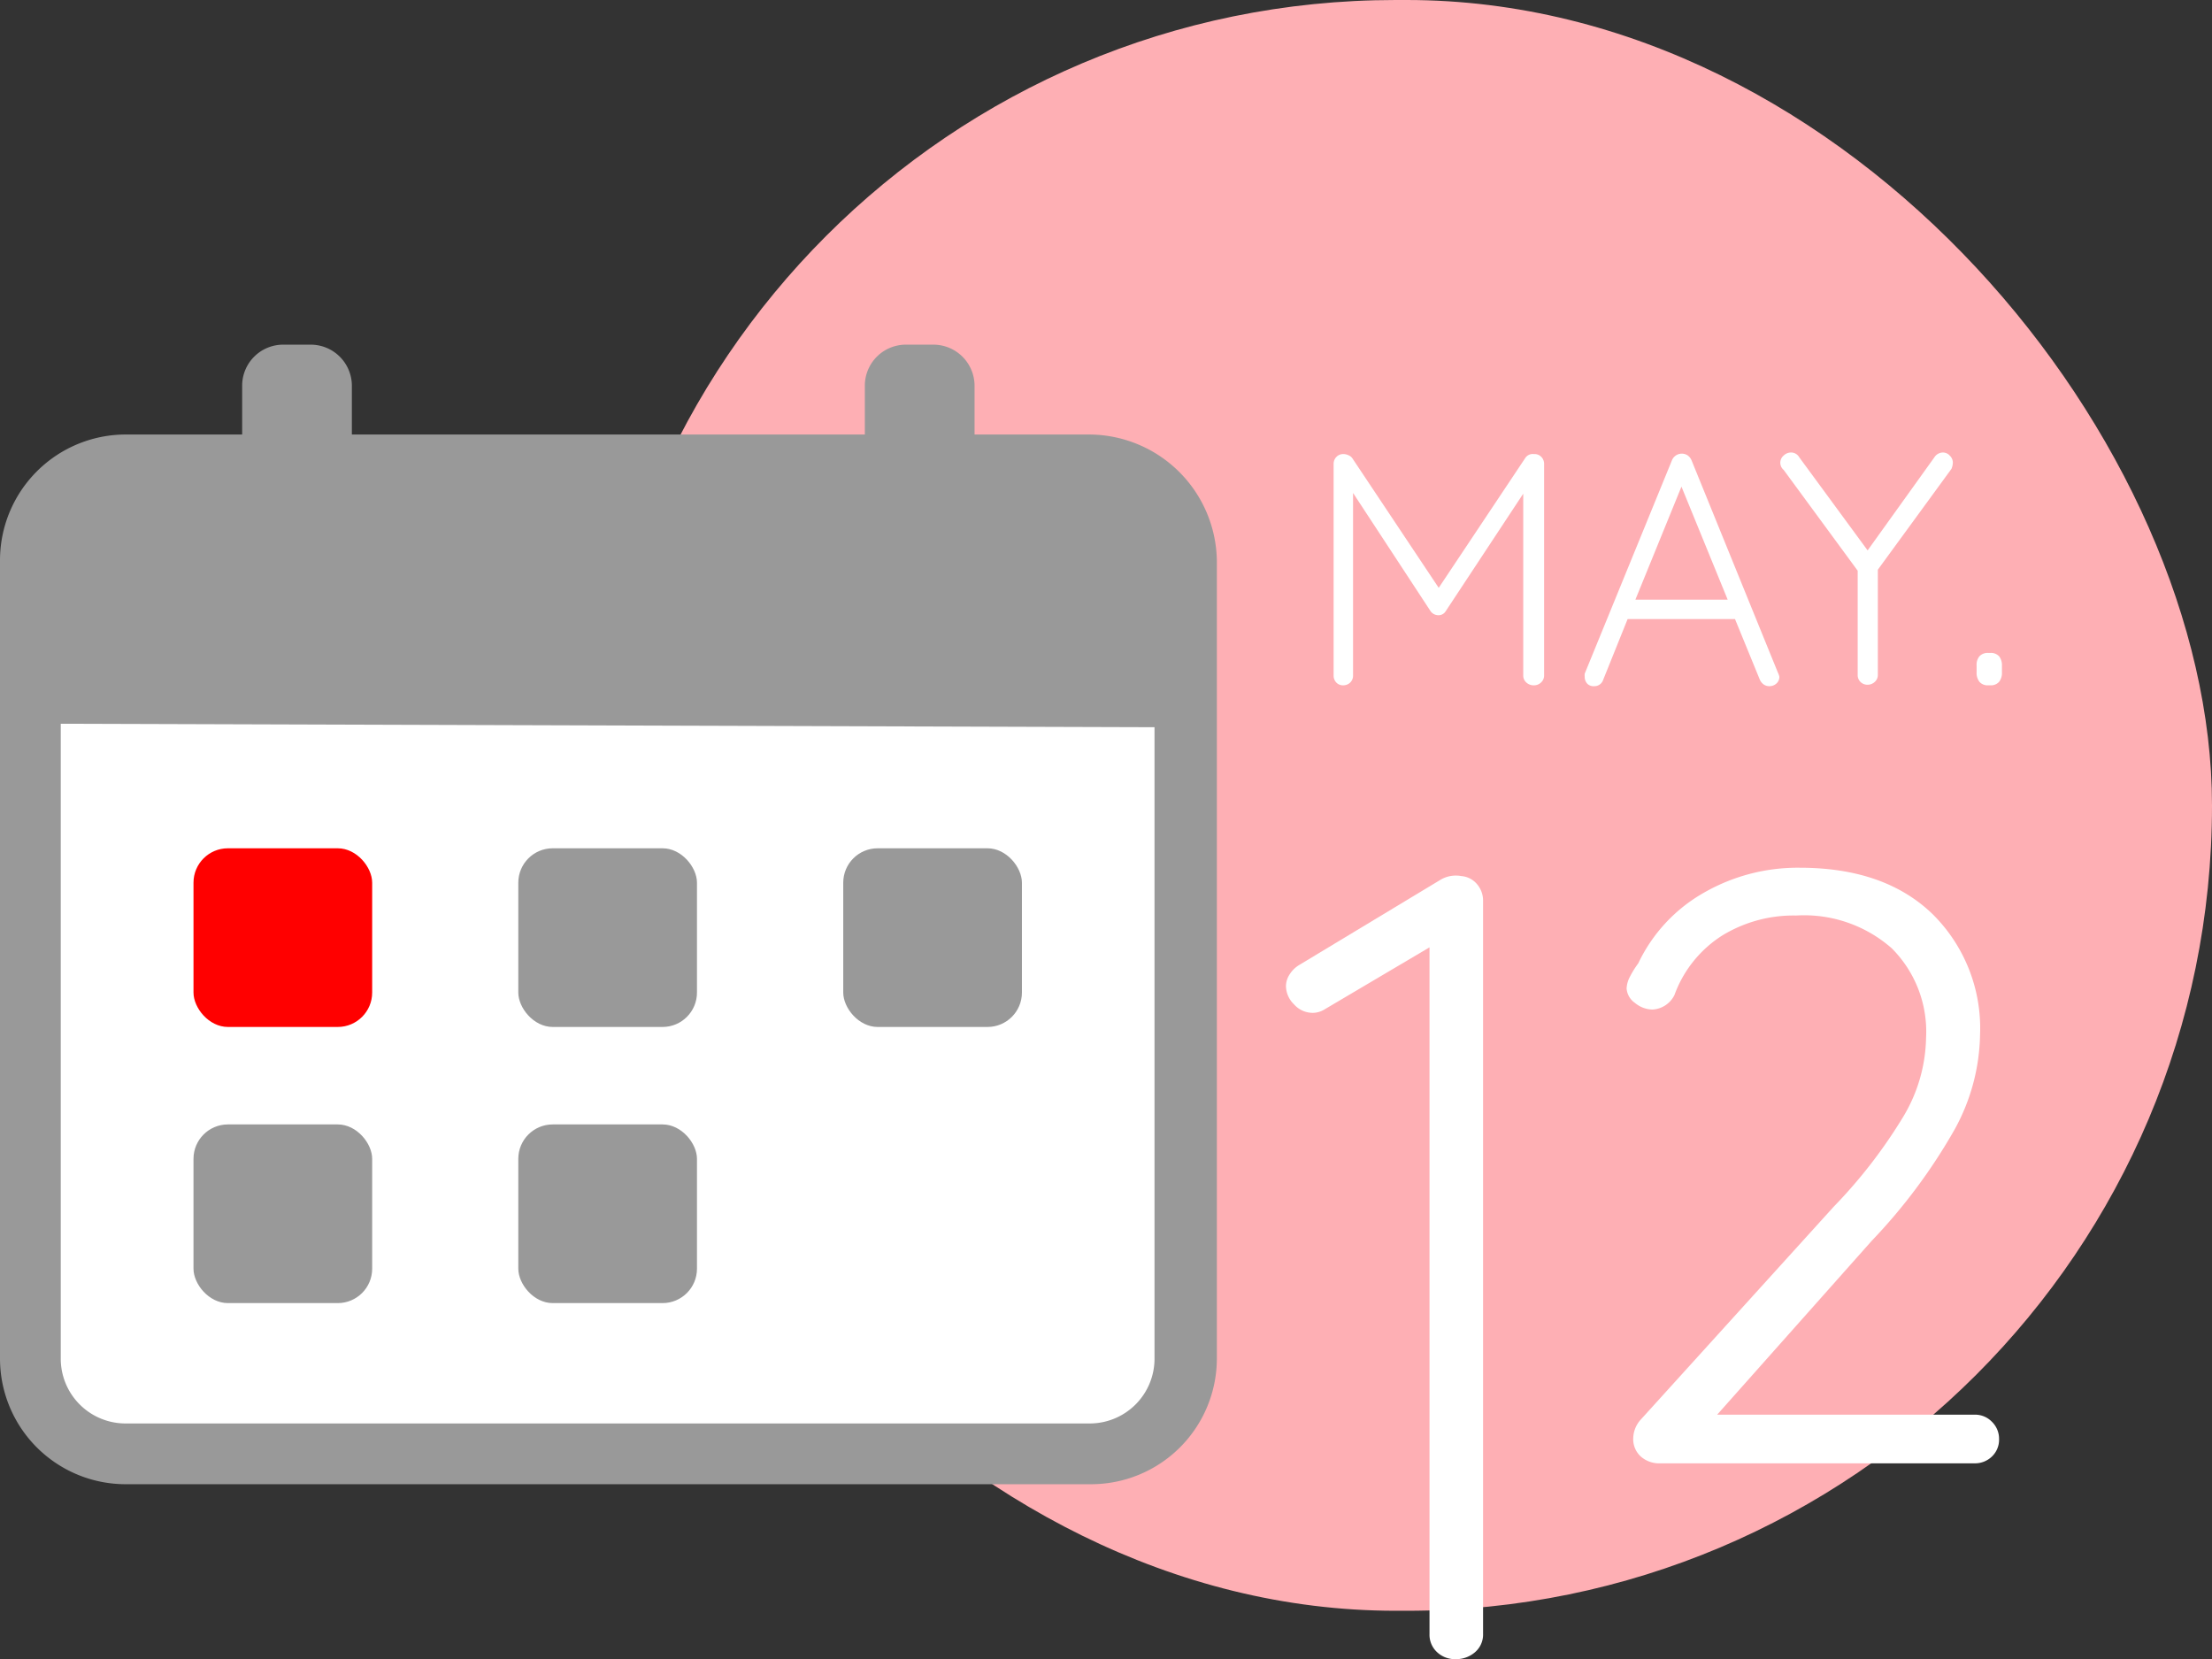 <svg xmlns="http://www.w3.org/2000/svg" viewBox="0 0 153.64 115.24"><rect x="0" y="0" width="153.64" height="115.24" fill="#333333" stroke="none"/><g id="katman_2" data-name="katman 2"><g id="katman_1-2" data-name="katman 1"><rect x="41" width="112.64" height="111.88" rx="55.94" fill="#feafb4"/><path d="M76.06,32.92,66.31,33l0-3.4a2.27,2.27,0,1,0-4.53,0l0,3.39-39.6.24,0-3.4a2.27,2.27,0,1,0-4.53,0l0,3.4L8,33.32A6.15,6.15,0,0,0,1.9,39.51l.32,55.23a6.15,6.15,0,0,0,6.19,6.12l68-.4a6.15,6.15,0,0,0,6.12-6.19L82.24,39A6.15,6.15,0,0,0,76.06,32.92Z" fill="#fff"/><path d="M19.75,38.39h1.76a2.85,2.85,0,0,0,2.93-2.81V26.75a2.86,2.86,0,0,0-2.93-2.81H19.75a2.85,2.85,0,0,0-2.93,2.81v8.91a2.79,2.79,0,0,0,2.93,2.73Z" fill="#999"/><path d="M63,38.39h1.76a2.85,2.85,0,0,0,2.93-2.81V26.75a2.86,2.86,0,0,0-2.93-2.81H63a2.85,2.85,0,0,0-2.93,2.81v8.91A2.79,2.79,0,0,0,63,38.39Z" fill="#999"/><path d="M11.61,30.18H8.76A8.74,8.74,0,0,0,0,38.94v55.4a8.73,8.73,0,0,0,8.76,8.75h67a8.74,8.74,0,0,0,8.76-8.75V38.94a8.9,8.9,0,0,0-8.87-8.76h-64Z" fill="#999"/><path d="M80.19,50.51V94.34a4.5,4.5,0,0,1-4.54,4.53H8.76a4.5,4.5,0,0,1-4.54-4.53V50.27Z" fill="#fff"/><rect x="13.44" y="58.92" width="12.41" height="12.41" rx="2.39" fill="red"/><rect x="13.44" y="78.1" width="12.41" height="12.41" rx="2.39" fill="#999"/><rect x="36" y="58.92" width="12.41" height="12.41" rx="2.39" fill="#999"/><rect x="36" y="78.1" width="12.41" height="12.41" rx="2.39" fill="#999"/><rect x="58.57" y="58.92" width="12.41" height="12.41" rx="2.39" fill="#999"/><path d="M102.58,61.4a1.75,1.75,0,0,1,.43,1.2v50.89a1.61,1.61,0,0,1-.55,1.26,2,2,0,0,1-1.37.49,1.8,1.8,0,0,1-1.28-.49,1.65,1.65,0,0,1-.52-1.26V65.8L92,70.11a1.58,1.58,0,0,1-.81.24,1.73,1.73,0,0,1-1.31-.59,1.8,1.8,0,0,1-.56-1.28,1.52,1.52,0,0,1,.26-.81,2,2,0,0,1,.67-.65l9.85-5.94a2.09,2.09,0,0,1,1.4-.23A1.58,1.58,0,0,1,102.58,61.4Z" fill="#fff"/><path d="M138.35,98.75a1.64,1.64,0,0,1,.5,1.2,1.61,1.61,0,0,1-.5,1.22,1.69,1.69,0,0,1-1.19.47H115.31a1.94,1.94,0,0,1-1.34-.47,1.63,1.63,0,0,1-.53-1.28,2,2,0,0,1,.47-1.23l13.46-14.85a35,35,0,0,0,4.84-6.27,11,11,0,0,0,1.57-5.45,8.19,8.19,0,0,0-2.39-6.23,9.22,9.22,0,0,0-6.64-2.27,9.5,9.5,0,0,0-5.1,1.37,8.22,8.22,0,0,0-3.35,4.16,1.81,1.81,0,0,1-1.52,1,1.94,1.94,0,0,1-1.22-.46,1.34,1.34,0,0,1-.58-1,1.93,1.93,0,0,1,.23-.82,6.75,6.75,0,0,1,.58-.93,11.11,11.11,0,0,1,4.55-4.9A13.09,13.09,0,0,1,125,60.27q5.88,0,9.21,3.2a11.15,11.15,0,0,1,3.32,8.39,14.09,14.09,0,0,1-1.75,6.56A39.1,39.1,0,0,1,130,86.19L119.27,98.26h17.89A1.62,1.62,0,0,1,138.35,98.75Z" fill="#fff"/><path d="M107.05,31.73a.68.68,0,0,1,.2.49V46.91a.64.64,0,0,1-.21.49.69.69,0,0,1-.5.2.74.74,0,0,1-.53-.2.64.64,0,0,1-.21-.49V34.29l-5.39,8.17a.58.58,0,0,1-.53.27h0a.67.67,0,0,1-.51-.27l-5.39-8.22V46.91a.66.66,0,0,1-.19.49.69.69,0,0,1-.5.2.63.63,0,0,1-.48-.2.69.69,0,0,1-.18-.49V32.22a.68.68,0,0,1,.19-.48.64.64,0,0,1,.49-.2.77.77,0,0,1,.35.08.58.58,0,0,1,.27.21l6,9,6-9a.62.62,0,0,1,.62-.29A.63.63,0,0,1,107.05,31.73Z" fill="#fff"/><path d="M123.59,47a.61.61,0,0,1-.21.48.72.72,0,0,1-.48.18.68.68,0,0,1-.4-.12.82.82,0,0,1-.27-.34L120.51,43h-7.46l-1.69,4.2a.64.64,0,0,1-.62.46.62.62,0,0,1-.48-.16.69.69,0,0,1-.19-.44V47a1,1,0,0,1,0-.21l6.06-14.82a.74.74,0,0,1,1.09-.34.82.82,0,0,1,.27.34l6,14.75A1.28,1.28,0,0,1,123.59,47Zm-10-5.35H120l-3.21-7.85Z" fill="#fff"/><path d="M135.54,32.57l-5.11,7v7.3a.64.64,0,0,1-.21.49.73.73,0,0,1-.51.2.68.68,0,0,1-.49-.2.66.66,0,0,1-.19-.49V39.64l-5.14-7a.65.65,0,0,1,0-1,.73.73,0,0,1,.51-.21.65.65,0,0,1,.57.33l4.75,6.47,4.64-6.47a.71.71,0,0,1,.59-.33.64.64,0,0,1,.48.22.67.67,0,0,1,.21.47A1.13,1.13,0,0,1,135.54,32.57Z" fill="#fff"/><path d="M137.49,47.36a1,1,0,0,1-.2-.66v-.48a.91.91,0,0,1,.2-.64.78.78,0,0,1,.6-.23h.16a.78.78,0,0,1,.6.23,1,1,0,0,1,.2.64v.48a1,1,0,0,1-.2.66.75.75,0,0,1-.6.24h-.16A.75.75,0,0,1,137.49,47.36Z" fill="#fff"/></g></g></svg>